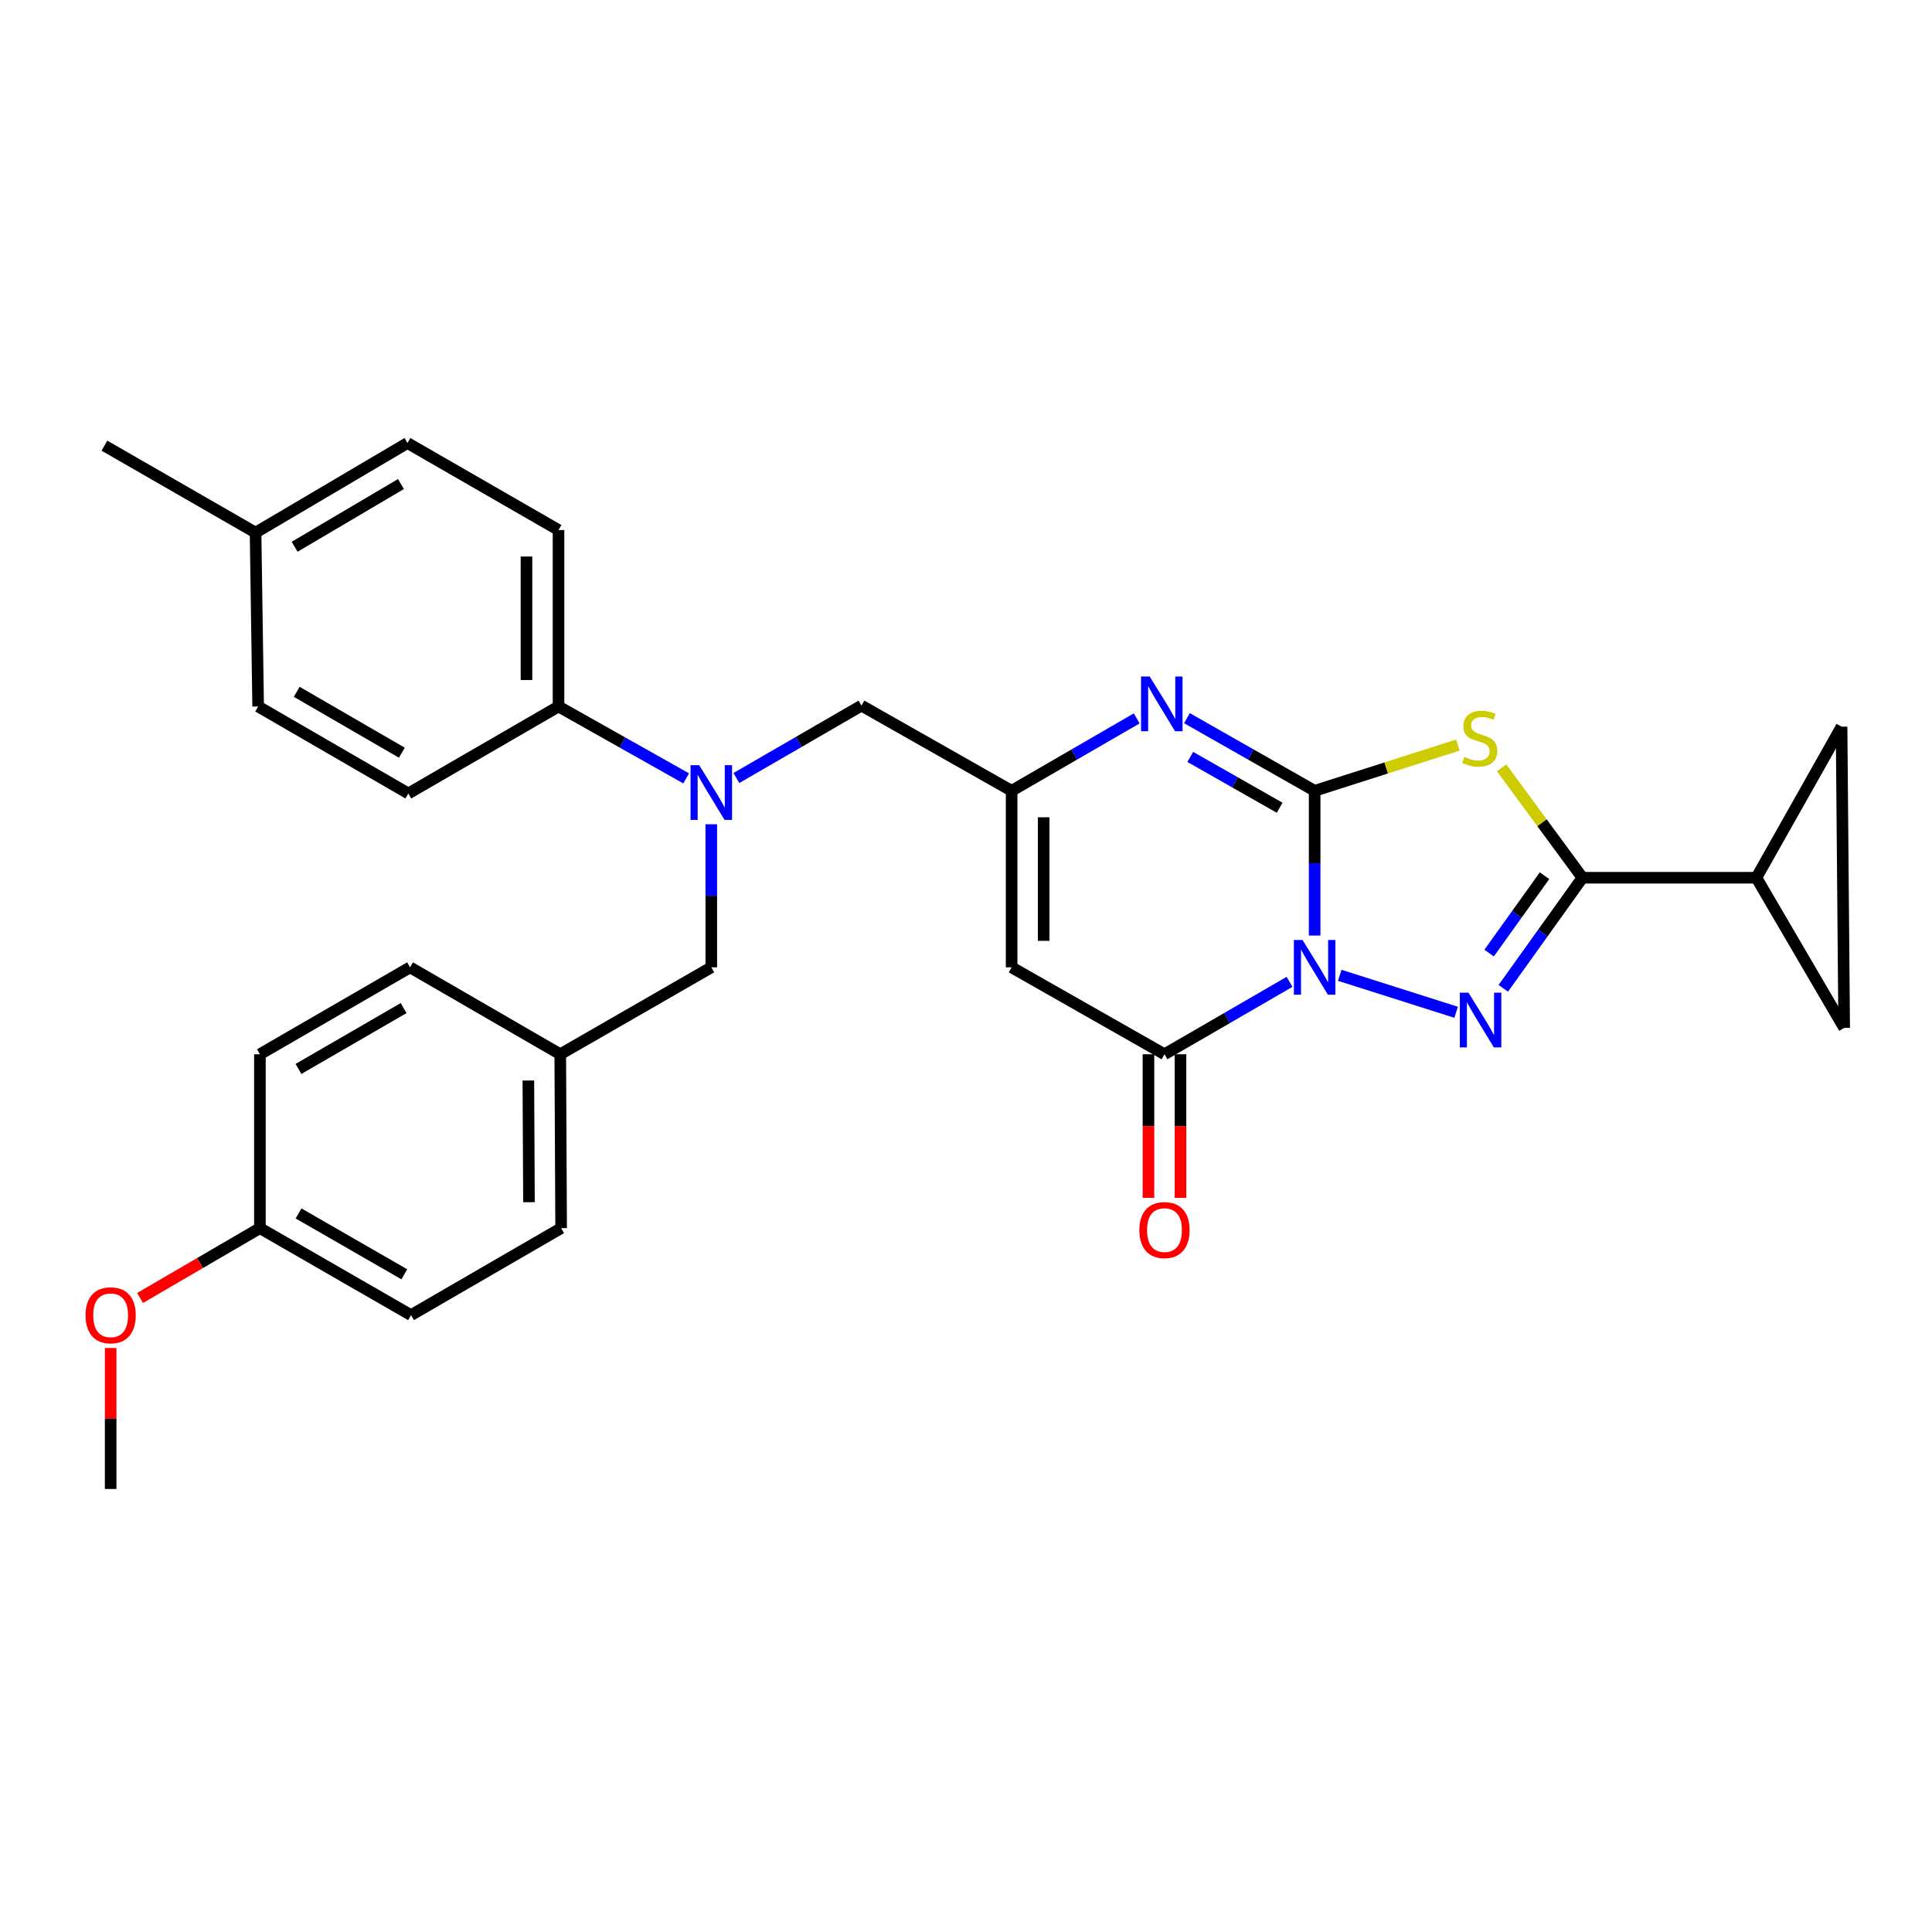 <?xml version='1.0' encoding='iso-8859-1'?>
<svg version='1.1' baseProfile='full'
              xmlns='http://www.w3.org/2000/svg'
                      xmlns:rdkit='http://www.rdkit.org/xml'
                      xmlns:xlink='http://www.w3.org/1999/xlink'
                  xml:space='preserve'
width='1000px' height='1000px' viewBox='0 0 1000 1000'>
<!-- END OF HEADER -->
<rect style='opacity:1.0;fill:#FFFFFF;stroke:none' width='1000' height='1000' x='0' y='0'> </rect>
<path class='bond-0' d='M 680.457,484.246 L 680.457,446.781' style='fill:none;fill-rule:evenodd;stroke:#0000FF;stroke-width:6px;stroke-linecap:butt;stroke-linejoin:miter;stroke-opacity:1' />
<path class='bond-0' d='M 680.457,446.781 L 680.457,409.316' style='fill:none;fill-rule:evenodd;stroke:#000000;stroke-width:6px;stroke-linecap:butt;stroke-linejoin:miter;stroke-opacity:1' />
<path class='bond-1' d='M 693.45,504.818 L 753.691,523.953' style='fill:none;fill-rule:evenodd;stroke:#0000FF;stroke-width:6px;stroke-linecap:butt;stroke-linejoin:miter;stroke-opacity:1' />
<path class='bond-4' d='M 667.472,508.207 L 635.102,526.945' style='fill:none;fill-rule:evenodd;stroke:#0000FF;stroke-width:6px;stroke-linecap:butt;stroke-linejoin:miter;stroke-opacity:1' />
<path class='bond-4' d='M 635.102,526.945 L 602.731,545.683' style='fill:none;fill-rule:evenodd;stroke:#000000;stroke-width:6px;stroke-linecap:butt;stroke-linejoin:miter;stroke-opacity:1' />
<path class='bond-2' d='M 680.457,409.316 L 717.522,397.483' style='fill:none;fill-rule:evenodd;stroke:#000000;stroke-width:6px;stroke-linecap:butt;stroke-linejoin:miter;stroke-opacity:1' />
<path class='bond-2' d='M 717.522,397.483 L 754.587,385.65' style='fill:none;fill-rule:evenodd;stroke:#CCCC00;stroke-width:6px;stroke-linecap:butt;stroke-linejoin:miter;stroke-opacity:1' />
<path class='bond-5' d='M 680.457,409.316 L 647.406,390.52' style='fill:none;fill-rule:evenodd;stroke:#000000;stroke-width:6px;stroke-linecap:butt;stroke-linejoin:miter;stroke-opacity:1' />
<path class='bond-5' d='M 647.406,390.52 L 614.356,371.725' style='fill:none;fill-rule:evenodd;stroke:#0000FF;stroke-width:6px;stroke-linecap:butt;stroke-linejoin:miter;stroke-opacity:1' />
<path class='bond-5' d='M 662.346,418.088 L 639.211,404.932' style='fill:none;fill-rule:evenodd;stroke:#000000;stroke-width:6px;stroke-linecap:butt;stroke-linejoin:miter;stroke-opacity:1' />
<path class='bond-5' d='M 639.211,404.932 L 616.076,391.775' style='fill:none;fill-rule:evenodd;stroke:#0000FF;stroke-width:6px;stroke-linecap:butt;stroke-linejoin:miter;stroke-opacity:1' />
<path class='bond-3' d='M 778.101,511.547 L 798.586,482.932' style='fill:none;fill-rule:evenodd;stroke:#0000FF;stroke-width:6px;stroke-linecap:butt;stroke-linejoin:miter;stroke-opacity:1' />
<path class='bond-3' d='M 798.586,482.932 L 819.072,454.317' style='fill:none;fill-rule:evenodd;stroke:#000000;stroke-width:6px;stroke-linecap:butt;stroke-linejoin:miter;stroke-opacity:1' />
<path class='bond-3' d='M 770.766,493.312 L 785.106,473.282' style='fill:none;fill-rule:evenodd;stroke:#0000FF;stroke-width:6px;stroke-linecap:butt;stroke-linejoin:miter;stroke-opacity:1' />
<path class='bond-3' d='M 785.106,473.282 L 799.446,453.251' style='fill:none;fill-rule:evenodd;stroke:#000000;stroke-width:6px;stroke-linecap:butt;stroke-linejoin:miter;stroke-opacity:1' />
<path class='bond-30' d='M 777.233,397.431 L 798.152,425.874' style='fill:none;fill-rule:evenodd;stroke:#CCCC00;stroke-width:6px;stroke-linecap:butt;stroke-linejoin:miter;stroke-opacity:1' />
<path class='bond-30' d='M 798.152,425.874 L 819.072,454.317' style='fill:none;fill-rule:evenodd;stroke:#000000;stroke-width:6px;stroke-linecap:butt;stroke-linejoin:miter;stroke-opacity:1' />
<path class='bond-8' d='M 819.072,454.317 L 909.093,454.317' style='fill:none;fill-rule:evenodd;stroke:#000000;stroke-width:6px;stroke-linecap:butt;stroke-linejoin:miter;stroke-opacity:1' />
<path class='bond-6' d='M 602.731,545.683 L 523.615,500.691' style='fill:none;fill-rule:evenodd;stroke:#000000;stroke-width:6px;stroke-linecap:butt;stroke-linejoin:miter;stroke-opacity:1' />
<path class='bond-14' d='M 594.442,545.683 L 594.442,582.848' style='fill:none;fill-rule:evenodd;stroke:#000000;stroke-width:6px;stroke-linecap:butt;stroke-linejoin:miter;stroke-opacity:1' />
<path class='bond-14' d='M 594.442,582.848 L 594.442,620.014' style='fill:none;fill-rule:evenodd;stroke:#FF0000;stroke-width:6px;stroke-linecap:butt;stroke-linejoin:miter;stroke-opacity:1' />
<path class='bond-14' d='M 611.021,545.683 L 611.021,582.848' style='fill:none;fill-rule:evenodd;stroke:#000000;stroke-width:6px;stroke-linecap:butt;stroke-linejoin:miter;stroke-opacity:1' />
<path class='bond-14' d='M 611.021,582.848 L 611.021,620.014' style='fill:none;fill-rule:evenodd;stroke:#FF0000;stroke-width:6px;stroke-linecap:butt;stroke-linejoin:miter;stroke-opacity:1' />
<path class='bond-31' d='M 588.355,371.84 L 555.985,390.578' style='fill:none;fill-rule:evenodd;stroke:#0000FF;stroke-width:6px;stroke-linecap:butt;stroke-linejoin:miter;stroke-opacity:1' />
<path class='bond-31' d='M 555.985,390.578 L 523.615,409.316' style='fill:none;fill-rule:evenodd;stroke:#000000;stroke-width:6px;stroke-linecap:butt;stroke-linejoin:miter;stroke-opacity:1' />
<path class='bond-7' d='M 523.615,500.691 L 523.615,409.316' style='fill:none;fill-rule:evenodd;stroke:#000000;stroke-width:6px;stroke-linecap:butt;stroke-linejoin:miter;stroke-opacity:1' />
<path class='bond-7' d='M 540.194,486.985 L 540.194,423.022' style='fill:none;fill-rule:evenodd;stroke:#000000;stroke-width:6px;stroke-linecap:butt;stroke-linejoin:miter;stroke-opacity:1' />
<path class='bond-12' d='M 523.615,409.316 L 445.899,365.226' style='fill:none;fill-rule:evenodd;stroke:#000000;stroke-width:6px;stroke-linecap:butt;stroke-linejoin:miter;stroke-opacity:1' />
<path class='bond-10' d='M 909.093,454.317 L 954.545,532.033' style='fill:none;fill-rule:evenodd;stroke:#000000;stroke-width:6px;stroke-linecap:butt;stroke-linejoin:miter;stroke-opacity:1' />
<path class='bond-11' d='M 909.093,454.317 L 953.192,376.131' style='fill:none;fill-rule:evenodd;stroke:#000000;stroke-width:6px;stroke-linecap:butt;stroke-linejoin:miter;stroke-opacity:1' />
<path class='bond-9' d='M 381.15,402.702 L 413.524,383.964' style='fill:none;fill-rule:evenodd;stroke:#0000FF;stroke-width:6px;stroke-linecap:butt;stroke-linejoin:miter;stroke-opacity:1' />
<path class='bond-9' d='M 413.524,383.964 L 445.899,365.226' style='fill:none;fill-rule:evenodd;stroke:#000000;stroke-width:6px;stroke-linecap:butt;stroke-linejoin:miter;stroke-opacity:1' />
<path class='bond-13' d='M 355.155,402.891 L 322.12,384.284' style='fill:none;fill-rule:evenodd;stroke:#0000FF;stroke-width:6px;stroke-linecap:butt;stroke-linejoin:miter;stroke-opacity:1' />
<path class='bond-13' d='M 322.12,384.284 L 289.085,365.677' style='fill:none;fill-rule:evenodd;stroke:#000000;stroke-width:6px;stroke-linecap:butt;stroke-linejoin:miter;stroke-opacity:1' />
<path class='bond-15' d='M 368.164,426.64 L 368.164,463.665' style='fill:none;fill-rule:evenodd;stroke:#0000FF;stroke-width:6px;stroke-linecap:butt;stroke-linejoin:miter;stroke-opacity:1' />
<path class='bond-15' d='M 368.164,463.665 L 368.164,500.691' style='fill:none;fill-rule:evenodd;stroke:#000000;stroke-width:6px;stroke-linecap:butt;stroke-linejoin:miter;stroke-opacity:1' />
<path class='bond-32' d='M 954.545,532.033 L 953.192,376.131' style='fill:none;fill-rule:evenodd;stroke:#000000;stroke-width:6px;stroke-linecap:butt;stroke-linejoin:miter;stroke-opacity:1' />
<path class='bond-16' d='M 289.085,365.677 L 289.085,274.348' style='fill:none;fill-rule:evenodd;stroke:#000000;stroke-width:6px;stroke-linecap:butt;stroke-linejoin:miter;stroke-opacity:1' />
<path class='bond-16' d='M 272.506,351.978 L 272.506,288.048' style='fill:none;fill-rule:evenodd;stroke:#000000;stroke-width:6px;stroke-linecap:butt;stroke-linejoin:miter;stroke-opacity:1' />
<path class='bond-17' d='M 289.085,365.677 L 211.35,410.697' style='fill:none;fill-rule:evenodd;stroke:#000000;stroke-width:6px;stroke-linecap:butt;stroke-linejoin:miter;stroke-opacity:1' />
<path class='bond-18' d='M 368.164,500.691 L 289.987,545.683' style='fill:none;fill-rule:evenodd;stroke:#000000;stroke-width:6px;stroke-linecap:butt;stroke-linejoin:miter;stroke-opacity:1' />
<path class='bond-21' d='M 289.085,274.348 L 210.899,229.31' style='fill:none;fill-rule:evenodd;stroke:#000000;stroke-width:6px;stroke-linecap:butt;stroke-linejoin:miter;stroke-opacity:1' />
<path class='bond-20' d='M 211.35,410.697 L 133.615,365.677' style='fill:none;fill-rule:evenodd;stroke:#000000;stroke-width:6px;stroke-linecap:butt;stroke-linejoin:miter;stroke-opacity:1' />
<path class='bond-20' d='M 207.998,389.598 L 153.584,358.084' style='fill:none;fill-rule:evenodd;stroke:#000000;stroke-width:6px;stroke-linecap:butt;stroke-linejoin:miter;stroke-opacity:1' />
<path class='bond-23' d='M 289.987,545.683 L 212.253,500.691' style='fill:none;fill-rule:evenodd;stroke:#000000;stroke-width:6px;stroke-linecap:butt;stroke-linejoin:miter;stroke-opacity:1' />
<path class='bond-24' d='M 289.987,545.683 L 290.439,635.677' style='fill:none;fill-rule:evenodd;stroke:#000000;stroke-width:6px;stroke-linecap:butt;stroke-linejoin:miter;stroke-opacity:1' />
<path class='bond-24' d='M 273.477,559.265 L 273.793,622.261' style='fill:none;fill-rule:evenodd;stroke:#000000;stroke-width:6px;stroke-linecap:butt;stroke-linejoin:miter;stroke-opacity:1' />
<path class='bond-19' d='M 134.527,635.677 L 212.732,680.706' style='fill:none;fill-rule:evenodd;stroke:#000000;stroke-width:6px;stroke-linecap:butt;stroke-linejoin:miter;stroke-opacity:1' />
<path class='bond-19' d='M 154.53,628.064 L 209.273,659.584' style='fill:none;fill-rule:evenodd;stroke:#000000;stroke-width:6px;stroke-linecap:butt;stroke-linejoin:miter;stroke-opacity:1' />
<path class='bond-27' d='M 134.527,635.677 L 103.517,653.751' style='fill:none;fill-rule:evenodd;stroke:#000000;stroke-width:6px;stroke-linecap:butt;stroke-linejoin:miter;stroke-opacity:1' />
<path class='bond-27' d='M 103.517,653.751 L 72.507,671.825' style='fill:none;fill-rule:evenodd;stroke:#FF0000;stroke-width:6px;stroke-linecap:butt;stroke-linejoin:miter;stroke-opacity:1' />
<path class='bond-33' d='M 134.527,635.677 L 134.527,545.683' style='fill:none;fill-rule:evenodd;stroke:#000000;stroke-width:6px;stroke-linecap:butt;stroke-linejoin:miter;stroke-opacity:1' />
<path class='bond-22' d='M 133.615,365.677 L 132.28,275.684' style='fill:none;fill-rule:evenodd;stroke:#000000;stroke-width:6px;stroke-linecap:butt;stroke-linejoin:miter;stroke-opacity:1' />
<path class='bond-34' d='M 210.899,229.31 L 132.28,275.684' style='fill:none;fill-rule:evenodd;stroke:#000000;stroke-width:6px;stroke-linecap:butt;stroke-linejoin:miter;stroke-opacity:1' />
<path class='bond-34' d='M 207.529,250.546 L 152.495,283.007' style='fill:none;fill-rule:evenodd;stroke:#000000;stroke-width:6px;stroke-linecap:butt;stroke-linejoin:miter;stroke-opacity:1' />
<path class='bond-28' d='M 132.28,275.684 L 54.057,230.682' style='fill:none;fill-rule:evenodd;stroke:#000000;stroke-width:6px;stroke-linecap:butt;stroke-linejoin:miter;stroke-opacity:1' />
<path class='bond-26' d='M 212.253,500.691 L 134.527,545.683' style='fill:none;fill-rule:evenodd;stroke:#000000;stroke-width:6px;stroke-linecap:butt;stroke-linejoin:miter;stroke-opacity:1' />
<path class='bond-26' d='M 208.899,521.788 L 154.491,553.282' style='fill:none;fill-rule:evenodd;stroke:#000000;stroke-width:6px;stroke-linecap:butt;stroke-linejoin:miter;stroke-opacity:1' />
<path class='bond-25' d='M 290.439,635.677 L 212.732,680.706' style='fill:none;fill-rule:evenodd;stroke:#000000;stroke-width:6px;stroke-linecap:butt;stroke-linejoin:miter;stroke-opacity:1' />
<path class='bond-29' d='M 57.271,697.715 L 57.271,734.203' style='fill:none;fill-rule:evenodd;stroke:#FF0000;stroke-width:6px;stroke-linecap:butt;stroke-linejoin:miter;stroke-opacity:1' />
<path class='bond-29' d='M 57.271,734.203 L 57.271,770.69' style='fill:none;fill-rule:evenodd;stroke:#000000;stroke-width:6px;stroke-linecap:butt;stroke-linejoin:miter;stroke-opacity:1' />
<path  class='atom-0' d='M 674.197 486.531
L 683.477 501.531
Q 684.397 503.011, 685.877 505.691
Q 687.357 508.371, 687.437 508.531
L 687.437 486.531
L 691.197 486.531
L 691.197 514.851
L 687.317 514.851
L 677.357 498.451
Q 676.197 496.531, 674.957 494.331
Q 673.757 492.131, 673.397 491.451
L 673.397 514.851
L 669.717 514.851
L 669.717 486.531
L 674.197 486.531
' fill='#0000FF'/>
<path  class='atom-2' d='M 760.083 513.812
L 769.363 528.812
Q 770.283 530.292, 771.763 532.972
Q 773.243 535.652, 773.323 535.812
L 773.323 513.812
L 777.083 513.812
L 777.083 542.132
L 773.203 542.132
L 763.243 525.732
Q 762.083 523.812, 760.843 521.612
Q 759.643 519.412, 759.283 518.732
L 759.283 542.132
L 755.603 542.132
L 755.603 513.812
L 760.083 513.812
' fill='#0000FF'/>
<path  class='atom-3' d='M 757.91 391.755
Q 758.23 391.875, 759.55 392.435
Q 760.87 392.995, 762.31 393.355
Q 763.79 393.675, 765.23 393.675
Q 767.91 393.675, 769.47 392.395
Q 771.03 391.075, 771.03 388.795
Q 771.03 387.235, 770.23 386.275
Q 769.47 385.315, 768.27 384.795
Q 767.07 384.275, 765.07 383.675
Q 762.55 382.915, 761.03 382.195
Q 759.55 381.475, 758.47 379.955
Q 757.43 378.435, 757.43 375.875
Q 757.43 372.315, 759.83 370.115
Q 762.27 367.915, 767.07 367.915
Q 770.35 367.915, 774.07 369.475
L 773.15 372.555
Q 769.75 371.155, 767.19 371.155
Q 764.43 371.155, 762.91 372.315
Q 761.39 373.435, 761.43 375.395
Q 761.43 376.915, 762.19 377.835
Q 762.99 378.755, 764.11 379.275
Q 765.27 379.795, 767.19 380.395
Q 769.75 381.195, 771.27 381.995
Q 772.79 382.795, 773.87 384.435
Q 774.99 386.035, 774.99 388.795
Q 774.99 392.715, 772.35 394.835
Q 769.75 396.915, 765.39 396.915
Q 762.87 396.915, 760.95 396.355
Q 759.07 395.835, 756.83 394.915
L 757.91 391.755
' fill='#CCCC00'/>
<path  class='atom-6' d='M 595.081 350.163
L 604.361 365.163
Q 605.281 366.643, 606.761 369.323
Q 608.241 372.003, 608.321 372.163
L 608.321 350.163
L 612.081 350.163
L 612.081 378.483
L 608.201 378.483
L 598.241 362.083
Q 597.081 360.163, 595.841 357.963
Q 594.641 355.763, 594.281 355.083
L 594.281 378.483
L 590.601 378.483
L 590.601 350.163
L 595.081 350.163
' fill='#0000FF'/>
<path  class='atom-10' d='M 361.904 396.058
L 371.184 411.058
Q 372.104 412.538, 373.584 415.218
Q 375.064 417.898, 375.144 418.058
L 375.144 396.058
L 378.904 396.058
L 378.904 424.378
L 375.024 424.378
L 365.064 407.978
Q 363.904 406.058, 362.664 403.858
Q 361.464 401.658, 361.104 400.978
L 361.104 424.378
L 357.424 424.378
L 357.424 396.058
L 361.904 396.058
' fill='#0000FF'/>
<path  class='atom-15' d='M 589.731 636.687
Q 589.731 629.887, 593.091 626.087
Q 596.451 622.287, 602.731 622.287
Q 609.011 622.287, 612.371 626.087
Q 615.731 629.887, 615.731 636.687
Q 615.731 643.567, 612.331 647.487
Q 608.931 651.367, 602.731 651.367
Q 596.491 651.367, 593.091 647.487
Q 589.731 643.607, 589.731 636.687
M 602.731 648.167
Q 607.051 648.167, 609.371 645.287
Q 611.731 642.367, 611.731 636.687
Q 611.731 631.127, 609.371 628.327
Q 607.051 625.487, 602.731 625.487
Q 598.411 625.487, 596.051 628.287
Q 593.731 631.087, 593.731 636.687
Q 593.731 642.407, 596.051 645.287
Q 598.411 648.167, 602.731 648.167
' fill='#FF0000'/>
<path  class='atom-28' d='M 44.271 680.786
Q 44.271 673.986, 47.631 670.186
Q 50.991 666.386, 57.271 666.386
Q 63.551 666.386, 66.911 670.186
Q 70.271 673.986, 70.271 680.786
Q 70.271 687.666, 66.871 691.586
Q 63.471 695.466, 57.271 695.466
Q 51.031 695.466, 47.631 691.586
Q 44.271 687.706, 44.271 680.786
M 57.271 692.266
Q 61.591 692.266, 63.911 689.386
Q 66.271 686.466, 66.271 680.786
Q 66.271 675.226, 63.911 672.426
Q 61.591 669.586, 57.271 669.586
Q 52.951 669.586, 50.591 672.386
Q 48.271 675.186, 48.271 680.786
Q 48.271 686.506, 50.591 689.386
Q 52.951 692.266, 57.271 692.266
' fill='#FF0000'/>
</svg>
